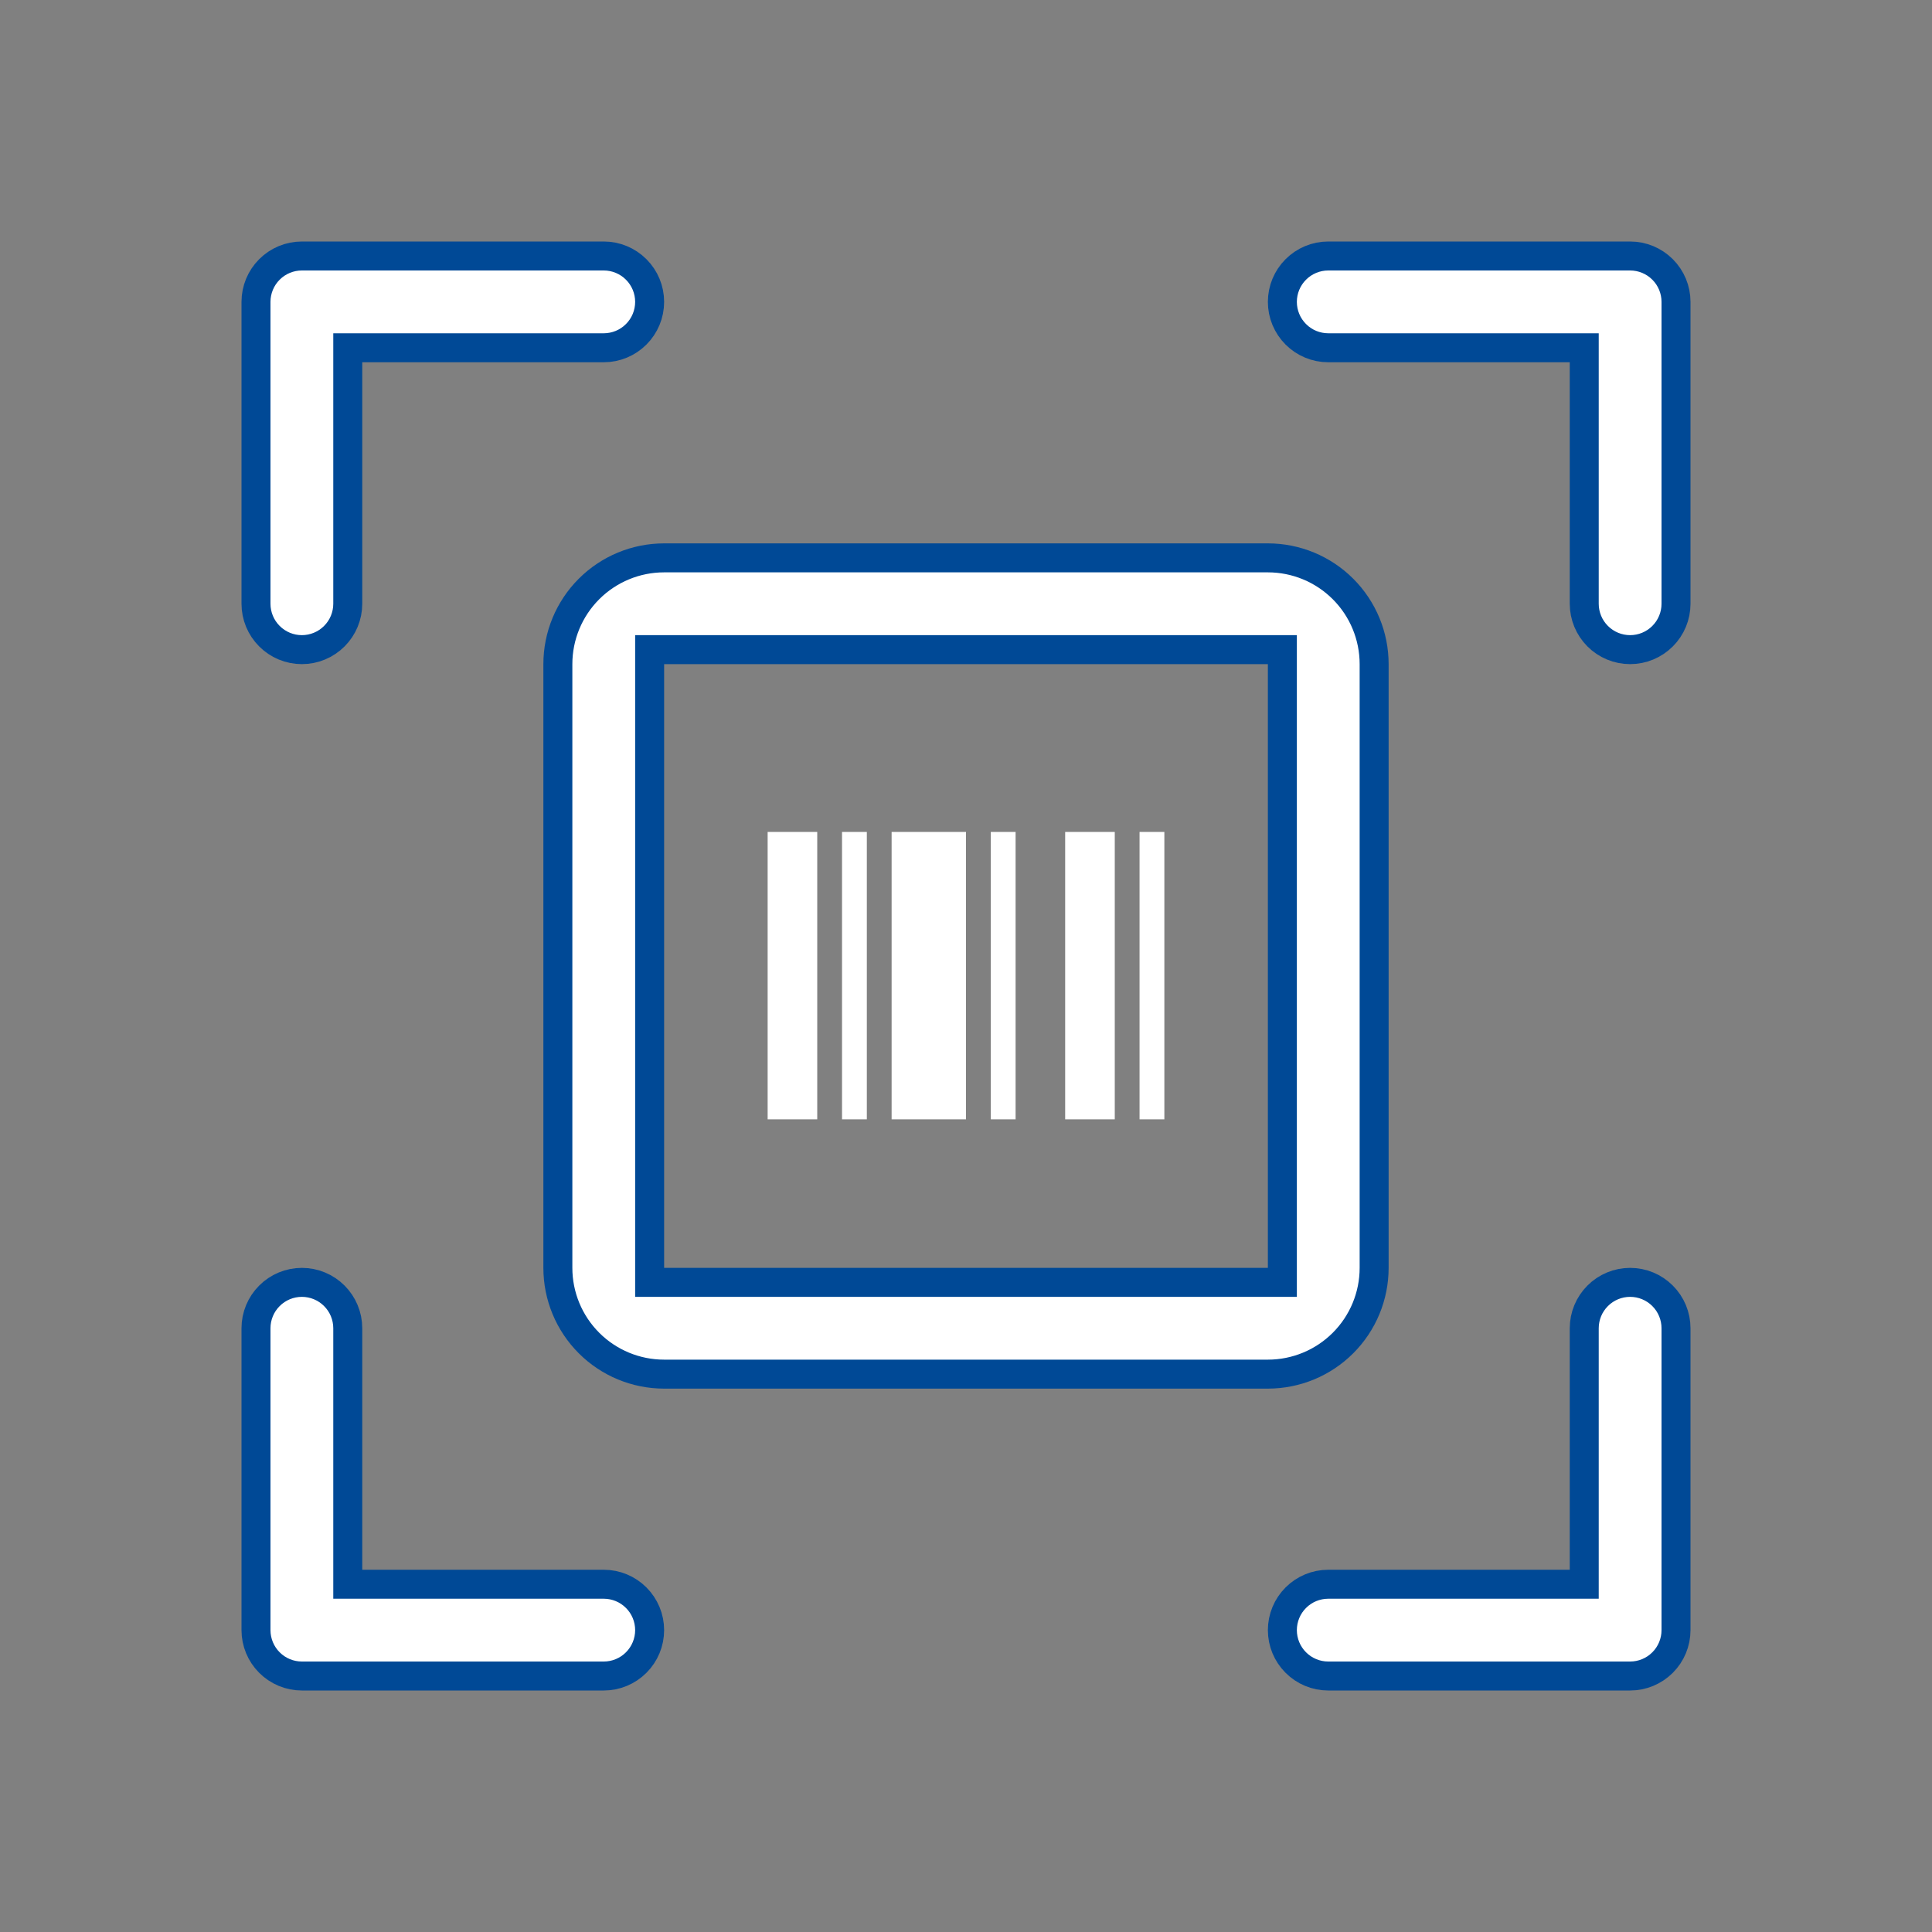 <svg width="100" height="100" viewBox="0 0 100 100" fill="none" xmlns="http://www.w3.org/2000/svg">
<rect x="0" y="0" width="100" height="100" fill="#808080" stroke="none"/>
<g clip-path="url(#clip0_2405_27380)">
<path d="M39.733 43.062H42.3V57.937H39.733V43.062ZM43.583 43.062H44.867V57.937H43.583V43.062ZM46.15 43.062H50V57.937H46.15V43.062ZM51.283 43.062H52.567V57.937H51.283V43.062ZM55.133 43.062H57.7V57.937H55.133V43.062ZM58.983 43.062H60.267V57.937H58.983V43.062ZM37.167 40.583V45.541H34.6V40.583C34.6 39.926 34.87 39.295 35.352 38.83C35.833 38.365 36.486 38.104 37.167 38.104H42.3V40.583H37.167ZM62.833 38.104C63.514 38.104 64.167 38.365 64.648 38.83C65.13 39.295 65.4 39.926 65.4 40.583V45.541H62.833V40.583H57.7V38.104H62.833ZM37.167 55.458V60.416H42.3V62.896H37.167C36.486 62.896 35.833 62.635 35.352 62.169C34.87 61.705 34.6 61.074 34.6 60.416V55.458H37.167ZM62.833 60.416V55.458H65.4V60.416C65.4 61.074 65.13 61.705 64.648 62.169C64.167 62.635 63.514 62.896 62.833 62.896H57.7V60.416H62.833Z" fill="white"/>
</g>
<path d="M82 18.75V18H81.25H68.75C68.12 18 67.516 17.75 67.071 17.304C66.625 16.859 66.375 16.255 66.375 15.625C66.375 14.995 66.625 14.391 67.071 13.946C67.516 13.5 68.12 13.25 68.75 13.25H84.375C85.005 13.25 85.609 13.5 86.054 13.946C86.5 14.391 86.75 14.995 86.75 15.625V31.25C86.75 31.88 86.5 32.484 86.054 32.929C85.609 33.375 85.005 33.625 84.375 33.625C83.745 33.625 83.141 33.375 82.696 32.929C82.25 32.484 82 31.88 82 31.25V18.75ZM18 81.25V82H18.75H31.25C31.88 82 32.484 82.25 32.929 82.696C33.375 83.141 33.625 83.745 33.625 84.375C33.625 85.005 33.375 85.609 32.929 86.054C32.484 86.5 31.88 86.75 31.25 86.75H15.625C14.995 86.75 14.391 86.5 13.946 86.054C13.5 85.609 13.25 85.005 13.25 84.375V68.75C13.25 68.12 13.5 67.516 13.946 67.071C14.391 66.625 14.995 66.375 15.625 66.375C16.255 66.375 16.859 66.625 17.304 67.071C17.75 67.516 18 68.12 18 68.75V81.25ZM81.25 82H82V81.25V68.75C82 68.12 82.25 67.516 82.696 67.071C83.141 66.625 83.745 66.375 84.375 66.375C85.005 66.375 85.609 66.625 86.054 67.071C86.5 67.516 86.75 68.12 86.75 68.75V84.375C86.75 85.005 86.5 85.609 86.054 86.054C85.609 86.5 85.005 86.75 84.375 86.75H68.75C68.12 86.75 67.516 86.5 67.071 86.054C66.625 85.609 66.375 85.005 66.375 84.375C66.375 83.745 66.625 83.141 67.071 82.696C67.516 82.25 68.12 82 68.75 82H81.25ZM18.75 18H18V18.75V31.25C18 31.88 17.75 32.484 17.304 32.929C16.859 33.375 16.255 33.625 15.625 33.625C14.995 33.625 14.391 33.375 13.946 32.929C13.5 32.484 13.25 31.88 13.25 31.25V15.625C13.25 14.995 13.5 14.391 13.946 13.946C14.391 13.5 14.995 13.25 15.625 13.25H31.25C31.88 13.25 32.484 13.5 32.929 13.946C33.375 14.391 33.625 14.995 33.625 15.625C33.625 16.255 33.375 16.859 32.929 17.304C32.484 17.75 31.88 18 31.25 18H18.75ZM33.625 65.625V66.375H34.375H65.625H66.375V65.625V34.375V33.625H65.625H34.375H33.625V34.375V65.625ZM65.625 71.125H34.375C32.916 71.125 31.517 70.546 30.486 69.514C29.454 68.483 28.875 67.084 28.875 65.625V34.375C28.875 32.916 29.454 31.517 30.486 30.486C31.517 29.454 32.916 28.875 34.375 28.875H65.625C67.084 28.875 68.483 29.454 69.514 30.486C70.546 31.517 71.125 32.916 71.125 34.375V65.625C71.125 67.084 70.546 68.483 69.514 69.514C68.483 70.546 67.084 71.125 65.625 71.125Z" fill="white" stroke="#004996" stroke-width="1.5"/>
<defs>
<clipPath id="clip0_2405_27380">
<rect width="22" height="17" fill="white" transform="translate(39 42)"/>
</clipPath>
</defs>
</svg>
